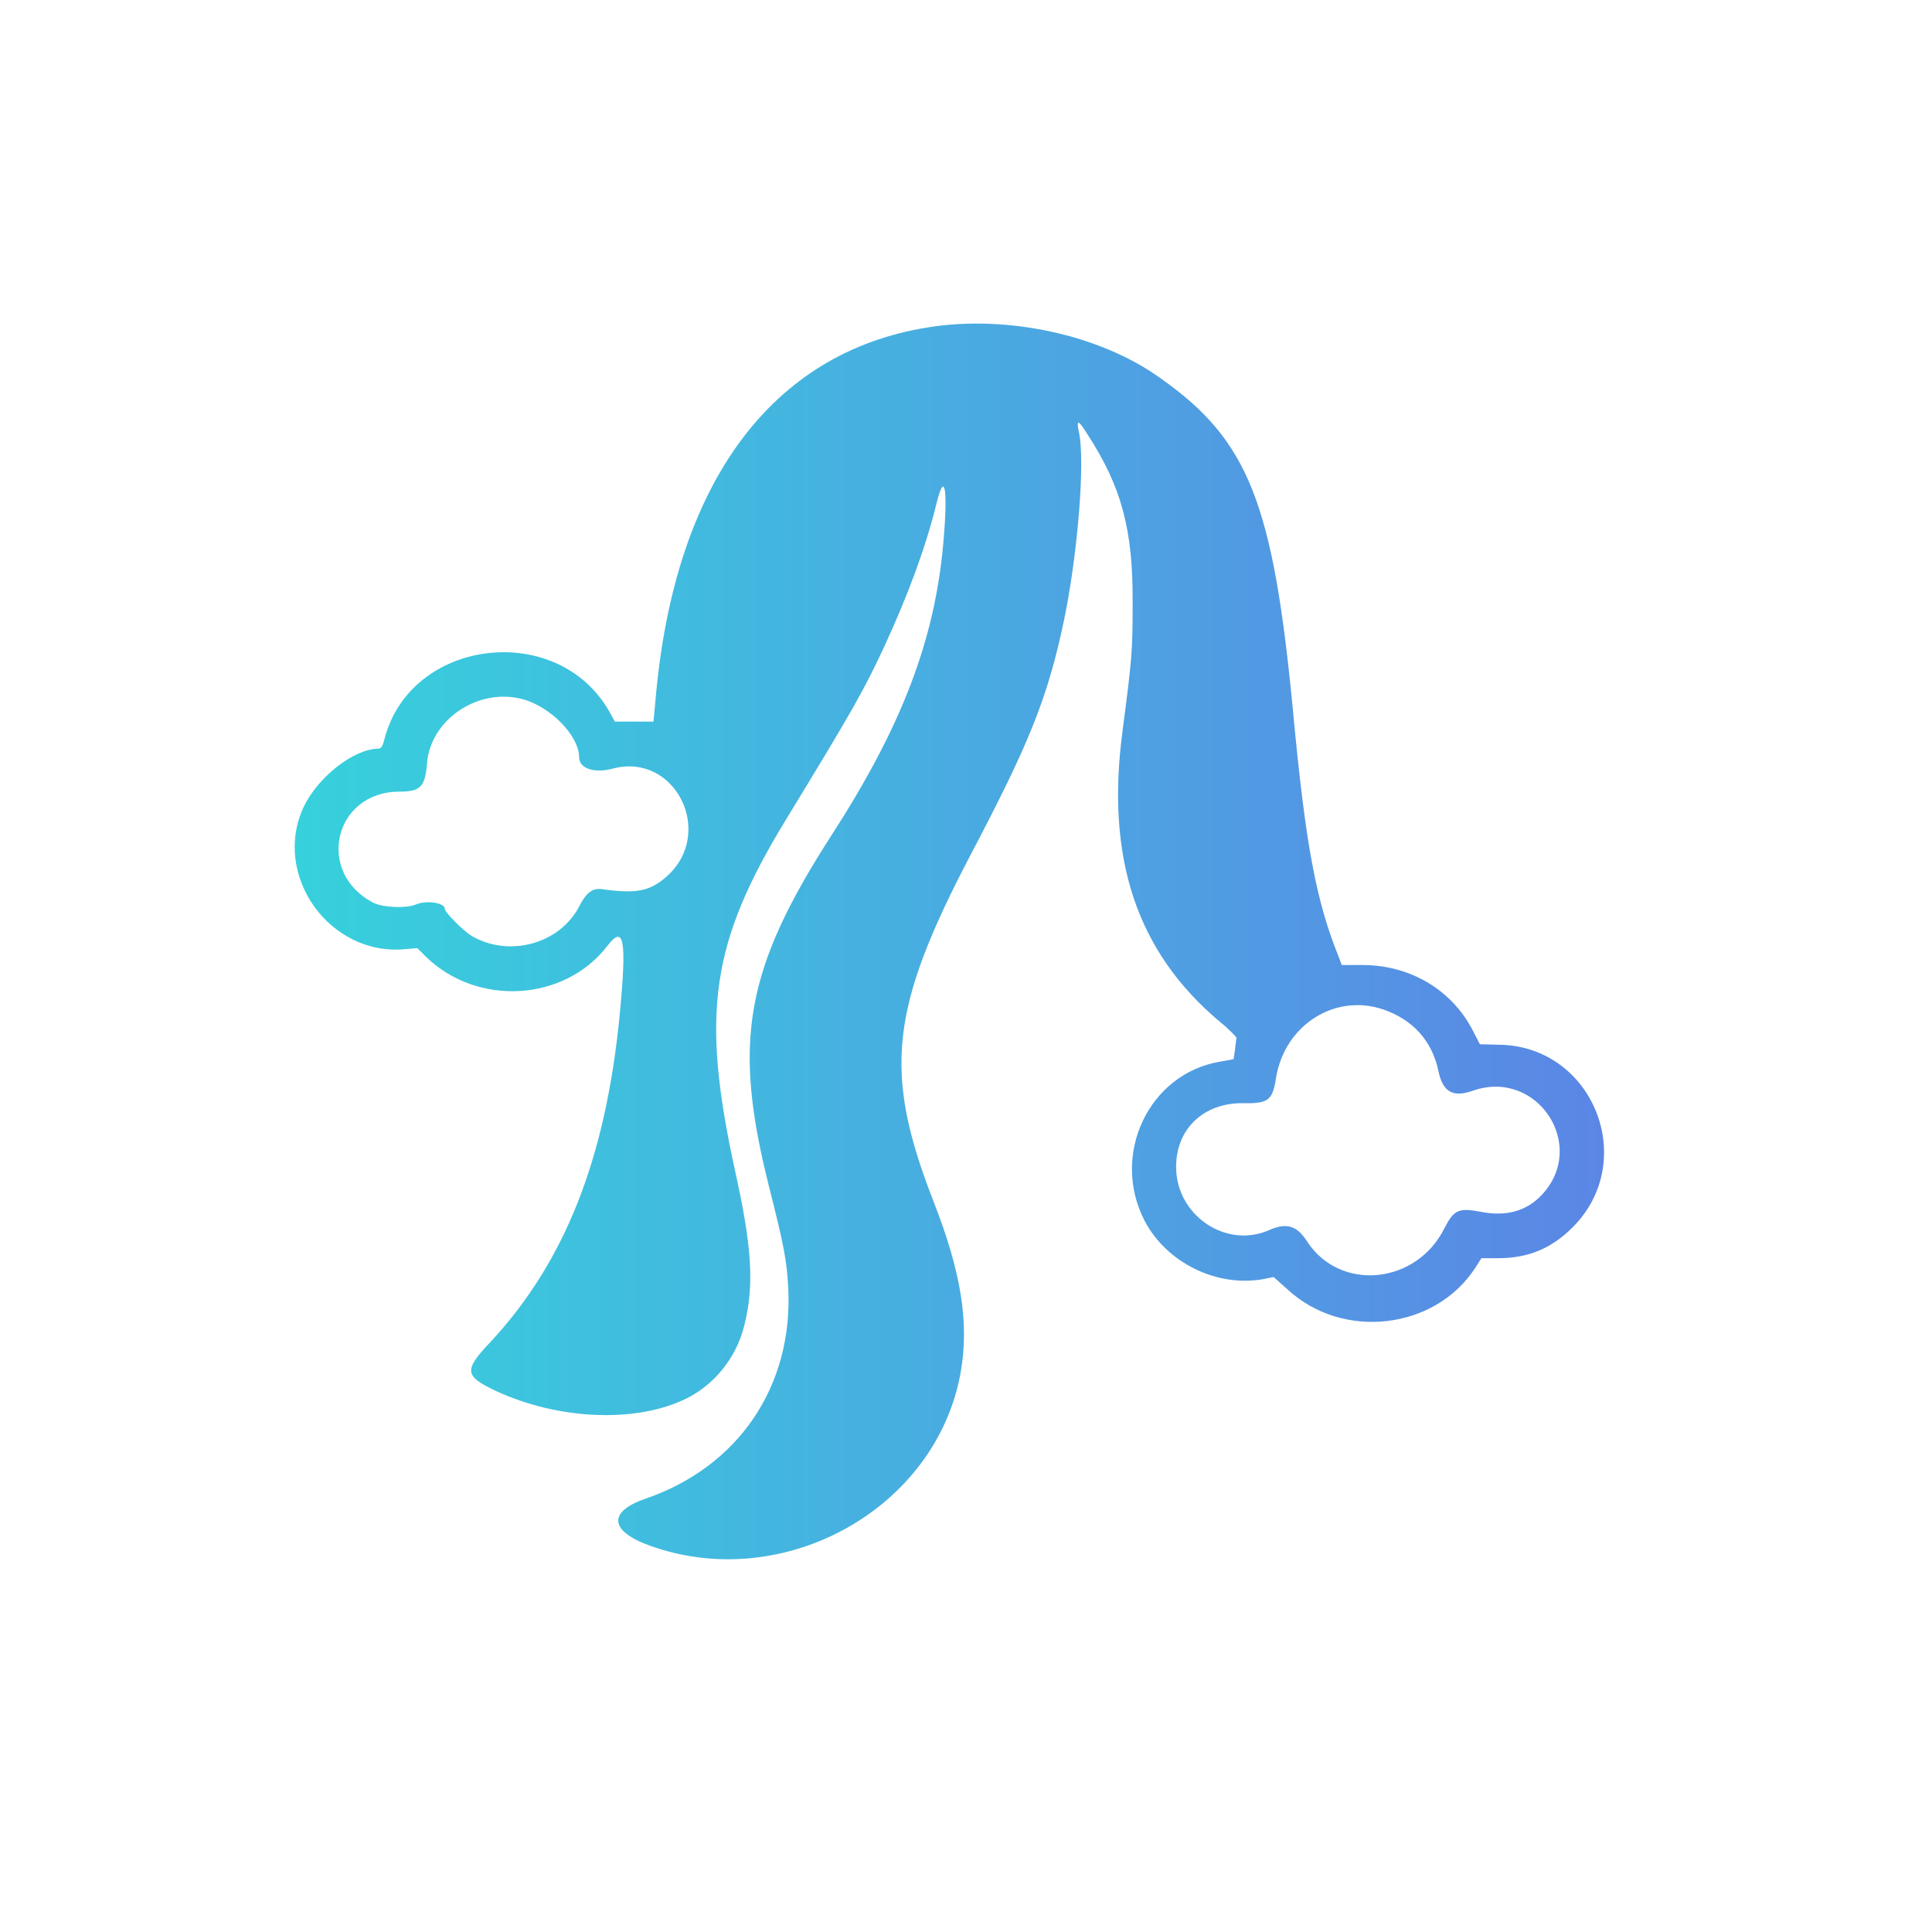 <?xml version="1.0" encoding="utf-8"?>
<!-- Generator: Adobe Illustrator 26.3.1, SVG Export Plug-In . SVG Version: 6.00 Build 0)  -->
<svg version="1.1" id="svg" xmlns="http://www.w3.org/2000/svg" xmlns:xlink="http://www.w3.org/1999/xlink" x="0px" y="0px"
	 viewBox="0 0 400 400" style="enable-background:new 0 0 400 400;" xml:space="preserve">
<style type="text/css">
	.st0{fill-rule:evenodd;clip-rule:evenodd;fill:url(#path0_00000078031161397410276470000011414039644075490462_);}
</style>
<g id="svgg">
	
		<linearGradient id="path0_00000093166520146357969660000009002598435159435658_" gradientUnits="userSpaceOnUse" x1="61.049" y1="194.839" x2="332.156" y2="194.839">
		<stop  offset="0" style="stop-color:#36D1DC"/>
		<stop  offset="1" style="stop-color:#5B86E5"/>
	</linearGradient>
	
		<path id="path0" style="fill-rule:evenodd;clip-rule:evenodd;fill:url(#path0_00000093166520146357969660000009002598435159435658_);" d="
		M192,67.8C159.7,73,139.8,100,135.8,144l-0.5,5.4l-4,0l-4,0l-1.1-2c-10.7-19-41.2-15.3-46.6,5.6c-0.4,1.6-0.7,2-1.3,2
		c-5.1,0.1-12.4,5.8-15.4,12c-6.7,14.2,5.4,31.1,21.1,29.5l2.4-0.2l1.8,1.8c10.6,10.3,28.6,9.3,37.5-2.2c3.5-4.6,4.1-1.5,2.6,14.2
		c-2.9,29.9-11.4,51.3-26.9,67.9c-5.4,5.7-5.2,6.9,1.1,9.9c13,6.1,29.3,6.8,39.7,1.6c5.8-2.9,10.3-8.5,11.9-15.1
		c2.1-8.3,1.6-16.3-2-32.4c-7-32.2-4.9-46.8,10.5-72.1c13.9-22.8,16.3-27,20.6-36.3c4.8-10.4,8.5-20.4,10.7-29.4
		c1.7-6.9,2.4-3.1,1.4,8.3c-1.8,20-8.5,37.7-23,60.2c-18,27.9-20.7,42.8-13.1,72.9c3.1,12.3,3.7,15.3,4,21.1
		c1,20.3-10.3,37-29.6,43.6c-7.8,2.7-7.4,6.7,0.9,9.7c27.7,10,59.4-7.6,64.4-35.9c1.8-10.2,0.1-20.7-5.6-35.3
		c-10.5-26.9-9.1-39.9,7.8-72.1c12.2-23.2,15.8-32.3,19.2-48.3c2.8-13.5,4.4-32.8,3.1-38.8c-0.6-2.9-0.2-2.8,1.8,0.4
		c7,10.8,9.4,19.7,9.3,34.8c0,10-0.1,11.3-2.1,26.6c-3.5,26.4,3,45.7,20.1,60.1c2,1.6,3.5,3.2,3.5,3.4c0,0.2-0.2,1.3-0.3,2.4l-0.3,2
		l-2.8,0.5c-14.8,2.5-22.7,19.3-15.6,33c4.6,8.7,15,13.8,24.7,12l2-0.4l2.8,2.5c11.5,10.7,30.7,8.4,39-4.5l1.2-1.9l3.4,0
		c6.3,0,11.1-2,15.5-6.4c13.8-13.8,4.2-37.6-15.3-37.8l-3.9-0.1l-1.5-2.9c-4.3-8.3-12.8-13.4-22.5-13.5l-4.6,0l-0.6-1.6
		c-4.7-11.6-6.9-23.2-9.5-51c-4.1-43-9.2-56-27.3-68.8C227.9,69.3,208.4,65.1,192,67.8 M108,144.7c5.9,1.5,11.9,7.6,11.9,12.1
		c0,2.3,3.2,3.4,7.1,2.3c12.8-3.3,21.1,13.3,11.1,22.3c-3.5,3.1-6.2,3.7-13.4,2.7c-2-0.3-3.3,0.7-4.7,3.4c-4,7.9-14.5,10.8-22.3,6.3
		c-1.6-0.9-5.6-4.9-5.6-5.6c0-1.3-3.8-1.9-6.1-0.9c-1.9,0.8-6.8,0.6-8.7-0.4c-12-6.2-8.2-22.9,5.3-23c4.5,0,5.4-1,5.8-5.8
		C89.1,149,98.9,142.4,108,144.7 M286.4,209c6.1,2.1,10.1,6.5,11.4,12.7c0.9,4.4,3,5.6,7.2,4.1c13.3-4.6,23.8,11.4,14.2,21.6
		c-3.2,3.4-7.4,4.5-12.6,3.5c-4.6-0.9-5.6-0.4-7.5,3.3c-5.8,11.8-21.7,13.3-28.5,2.8c-2.1-3.3-4.3-3.9-7.9-2.3
		c-8.9,3.9-19.2-3.1-19.2-13.1c0-7.9,5.7-13.3,13.9-13.2c5.2,0.1,6.1-0.6,6.8-5.3C266,212.2,276.4,205.6,286.4,209"/>
</g>
</svg>
